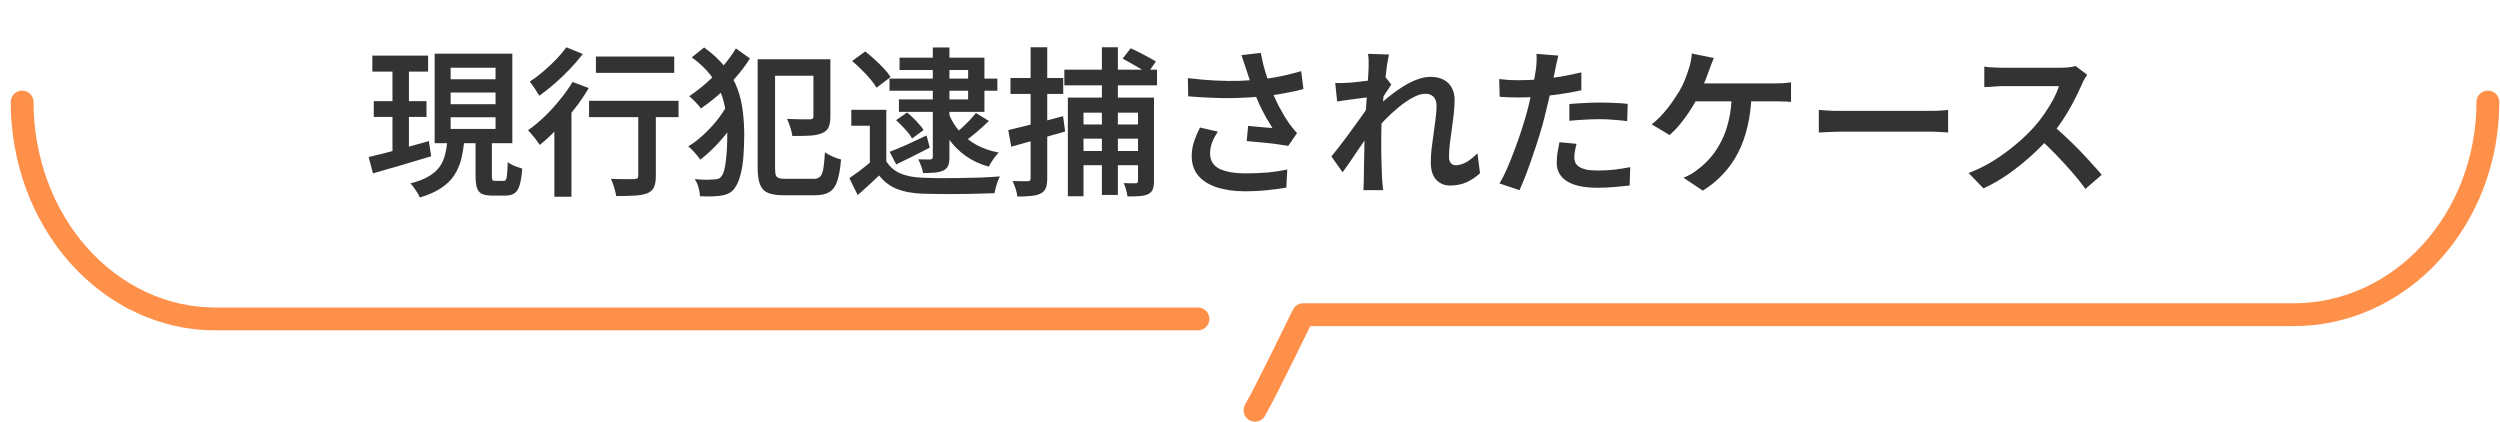 <svg width="219" height="37" viewBox="0 0 219 37" fill="none" xmlns="http://www.w3.org/2000/svg">
<path d="M32.616 4.87H37.502V6.27H32.616V4.87ZM32.742 8.86H37.362V10.246H32.742V8.86ZM32.294 13.76C32.742 13.657 33.251 13.531 33.82 13.382C34.399 13.233 35.01 13.069 35.654 12.892C36.298 12.715 36.937 12.537 37.572 12.36L37.768 13.69C36.891 13.951 35.999 14.217 35.094 14.488C34.198 14.749 33.391 14.983 32.672 15.188L32.294 13.76ZM39.476 8.104V9.126H43.41V8.104H39.476ZM39.476 10.274V11.296H43.41V10.274H39.476ZM39.476 5.934V6.942H43.41V5.934H39.476ZM38.076 4.702H44.88V12.542H38.076V4.702ZM41.66 11.982H43.088V15.398C43.088 15.594 43.107 15.72 43.144 15.776C43.181 15.823 43.265 15.846 43.396 15.846C43.433 15.846 43.499 15.846 43.592 15.846C43.695 15.846 43.797 15.846 43.9 15.846C44.012 15.846 44.087 15.846 44.124 15.846C44.208 15.846 44.273 15.809 44.32 15.734C44.367 15.659 44.399 15.505 44.418 15.272C44.446 15.029 44.465 14.675 44.474 14.208C44.577 14.283 44.703 14.357 44.852 14.432C45.001 14.507 45.155 14.572 45.314 14.628C45.473 14.684 45.617 14.731 45.748 14.768C45.701 15.384 45.627 15.865 45.524 16.21C45.421 16.555 45.272 16.793 45.076 16.924C44.88 17.064 44.619 17.134 44.292 17.134C44.236 17.134 44.152 17.134 44.04 17.134C43.937 17.134 43.825 17.134 43.704 17.134C43.592 17.134 43.485 17.134 43.382 17.134C43.279 17.134 43.2 17.134 43.144 17.134C42.733 17.134 42.421 17.083 42.206 16.98C42.001 16.877 41.856 16.695 41.772 16.434C41.697 16.182 41.66 15.841 41.66 15.412V11.982ZM39.196 12.332H40.666C40.61 12.929 40.517 13.485 40.386 13.998C40.255 14.502 40.05 14.964 39.77 15.384C39.499 15.795 39.121 16.159 38.636 16.476C38.151 16.803 37.53 17.078 36.774 17.302C36.727 17.181 36.657 17.041 36.564 16.882C36.471 16.733 36.368 16.583 36.256 16.434C36.153 16.285 36.051 16.163 35.948 16.07C36.601 15.902 37.133 15.697 37.544 15.454C37.955 15.211 38.272 14.936 38.496 14.628C38.72 14.32 38.879 13.975 38.972 13.592C39.075 13.209 39.149 12.789 39.196 12.332ZM34.38 5.43H35.822V13.662L34.38 13.886V5.43ZM52.202 4.954H59.062V6.382H52.202V4.954ZM55.912 9.266H57.452V15.44C57.452 15.851 57.396 16.173 57.284 16.406C57.181 16.639 56.985 16.817 56.696 16.938C56.416 17.041 56.057 17.106 55.618 17.134C55.179 17.162 54.633 17.176 53.98 17.176C53.952 16.961 53.891 16.709 53.798 16.42C53.714 16.131 53.621 15.879 53.518 15.664C53.807 15.673 54.092 15.683 54.372 15.692C54.652 15.692 54.899 15.692 55.114 15.692C55.329 15.692 55.478 15.692 55.562 15.692C55.693 15.683 55.781 15.659 55.828 15.622C55.884 15.585 55.912 15.515 55.912 15.412V9.266ZM51.6 8.832H59.44V10.26H51.6V8.832ZM48.562 10.33L49.878 9L50.06 9.084V17.232H48.562V10.33ZM50.158 7.18L51.572 7.712C51.217 8.328 50.797 8.944 50.312 9.56C49.836 10.167 49.337 10.741 48.814 11.282C48.301 11.814 47.792 12.285 47.288 12.696C47.213 12.584 47.115 12.449 46.994 12.29C46.873 12.122 46.742 11.959 46.602 11.8C46.471 11.632 46.355 11.501 46.252 11.408C46.737 11.072 47.218 10.675 47.694 10.218C48.17 9.761 48.618 9.271 49.038 8.748C49.467 8.225 49.841 7.703 50.158 7.18ZM49.612 4.142L51.054 4.73C50.727 5.159 50.349 5.598 49.92 6.046C49.5 6.494 49.057 6.919 48.59 7.32C48.133 7.721 47.685 8.076 47.246 8.384C47.181 8.272 47.097 8.141 46.994 7.992C46.901 7.833 46.798 7.679 46.686 7.53C46.583 7.371 46.49 7.245 46.406 7.152C46.798 6.9 47.195 6.601 47.596 6.256C47.997 5.911 48.375 5.556 48.73 5.192C49.085 4.819 49.379 4.469 49.612 4.142ZM60.602 5.024L61.68 4.156C62.455 4.716 63.075 5.299 63.542 5.906C64.018 6.513 64.373 7.138 64.606 7.782C64.839 8.426 64.993 9.084 65.068 9.756C65.152 10.419 65.194 11.091 65.194 11.772C65.194 12.453 65.171 13.097 65.124 13.704C65.077 14.311 64.989 14.857 64.858 15.342C64.737 15.818 64.564 16.205 64.34 16.504C64.228 16.663 64.093 16.789 63.934 16.882C63.775 16.975 63.598 17.045 63.402 17.092C63.085 17.157 62.753 17.195 62.408 17.204C62.072 17.213 61.708 17.209 61.316 17.19C61.307 16.947 61.265 16.691 61.19 16.42C61.115 16.149 61.003 15.907 60.854 15.692C61.283 15.729 61.652 15.748 61.96 15.748C62.277 15.739 62.529 15.725 62.716 15.706C62.837 15.687 62.935 15.659 63.01 15.622C63.085 15.575 63.155 15.505 63.22 15.412C63.388 15.188 63.509 14.749 63.584 14.096C63.668 13.433 63.71 12.649 63.71 11.744C63.71 11.1 63.668 10.479 63.584 9.882C63.509 9.275 63.365 8.697 63.15 8.146C62.935 7.586 62.623 7.049 62.212 6.536C61.801 6.013 61.265 5.509 60.602 5.024ZM66.86 5.192H72.152V6.634H66.86V5.192ZM71.256 5.192H72.74V10.232C72.74 10.615 72.689 10.918 72.586 11.142C72.493 11.366 72.306 11.539 72.026 11.66C71.746 11.781 71.387 11.856 70.948 11.884C70.519 11.903 70.005 11.912 69.408 11.912C69.38 11.679 69.319 11.422 69.226 11.142C69.133 10.862 69.039 10.619 68.946 10.414C69.217 10.423 69.487 10.433 69.758 10.442C70.038 10.451 70.281 10.456 70.486 10.456C70.701 10.456 70.845 10.456 70.92 10.456C71.051 10.447 71.139 10.428 71.186 10.4C71.233 10.363 71.256 10.293 71.256 10.19V5.192ZM66.37 5.192H67.896V14.712C67.896 14.983 67.915 15.188 67.952 15.328C67.999 15.459 68.087 15.547 68.218 15.594C68.349 15.641 68.54 15.664 68.792 15.664C68.867 15.664 68.988 15.664 69.156 15.664C69.324 15.664 69.511 15.664 69.716 15.664C69.921 15.664 70.127 15.664 70.332 15.664C70.547 15.664 70.738 15.664 70.906 15.664C71.074 15.664 71.2 15.664 71.284 15.664C71.536 15.664 71.723 15.599 71.844 15.468C71.975 15.337 72.068 15.109 72.124 14.782C72.18 14.446 72.227 13.965 72.264 13.34C72.451 13.471 72.679 13.597 72.95 13.718C73.23 13.839 73.473 13.923 73.678 13.97C73.613 14.735 73.505 15.351 73.356 15.818C73.216 16.275 72.992 16.602 72.684 16.798C72.376 17.003 71.951 17.106 71.41 17.106C71.326 17.106 71.191 17.106 71.004 17.106C70.817 17.106 70.603 17.106 70.36 17.106C70.127 17.106 69.889 17.106 69.646 17.106C69.413 17.106 69.203 17.106 69.016 17.106C68.839 17.106 68.713 17.106 68.638 17.106C68.069 17.106 67.616 17.036 67.28 16.896C66.953 16.756 66.72 16.513 66.58 16.168C66.44 15.823 66.37 15.333 66.37 14.698V5.192ZM63.696 9.196L64.844 9.882C64.592 10.367 64.27 10.867 63.878 11.38C63.495 11.893 63.08 12.379 62.632 12.836C62.193 13.284 61.764 13.667 61.344 13.984C61.213 13.797 61.05 13.592 60.854 13.368C60.658 13.144 60.471 12.962 60.294 12.822C60.714 12.57 61.139 12.248 61.568 11.856C62.007 11.455 62.413 11.025 62.786 10.568C63.159 10.101 63.463 9.644 63.696 9.196ZM64.466 4.24L65.698 5.122C65.343 5.682 64.933 6.228 64.466 6.76C64.009 7.292 63.519 7.791 62.996 8.258C62.473 8.715 61.941 9.131 61.4 9.504C61.288 9.336 61.129 9.149 60.924 8.944C60.719 8.729 60.537 8.557 60.378 8.426C60.91 8.071 61.428 7.67 61.932 7.222C62.436 6.765 62.907 6.284 63.346 5.78C63.785 5.267 64.158 4.753 64.466 4.24ZM77.64 9.616V14.726H76.198V11.016H74.574V9.616H77.64ZM77.64 14.124C77.929 14.6 78.335 14.955 78.858 15.188C79.39 15.412 80.025 15.538 80.762 15.566C81.182 15.585 81.681 15.599 82.26 15.608C82.839 15.608 83.445 15.603 84.08 15.594C84.724 15.585 85.349 15.571 85.956 15.552C86.572 15.524 87.113 15.491 87.58 15.454C87.524 15.566 87.463 15.711 87.398 15.888C87.342 16.065 87.286 16.243 87.23 16.42C87.183 16.607 87.146 16.775 87.118 16.924C86.698 16.943 86.208 16.957 85.648 16.966C85.097 16.985 84.523 16.994 83.926 16.994C83.338 17.003 82.764 17.003 82.204 16.994C81.653 16.985 81.173 16.975 80.762 16.966C79.894 16.929 79.157 16.789 78.55 16.546C77.953 16.303 77.439 15.911 77.01 15.37C76.721 15.65 76.422 15.93 76.114 16.21C75.806 16.499 75.479 16.793 75.134 17.092L74.406 15.608C74.705 15.403 75.022 15.174 75.358 14.922C75.703 14.661 76.03 14.395 76.338 14.124H77.64ZM74.644 5.346L75.792 4.506C76.063 4.711 76.343 4.949 76.632 5.22C76.921 5.481 77.187 5.743 77.43 6.004C77.673 6.265 77.869 6.513 78.018 6.746L76.786 7.684C76.655 7.46 76.473 7.208 76.24 6.928C76.007 6.648 75.75 6.373 75.47 6.102C75.19 5.822 74.915 5.57 74.644 5.346ZM77.92 6.886H87.37V7.95H77.92V6.886ZM78.802 5.052H86.236V9.798H78.746V8.706H84.808V6.13H78.802V5.052ZM81.714 4.156H83.17V13.76C83.17 14.087 83.133 14.339 83.058 14.516C82.983 14.693 82.843 14.833 82.638 14.936C82.442 15.029 82.199 15.09 81.91 15.118C81.621 15.146 81.271 15.16 80.86 15.16C80.832 14.983 80.776 14.777 80.692 14.544C80.608 14.311 80.524 14.115 80.44 13.956C80.664 13.965 80.879 13.97 81.084 13.97C81.289 13.97 81.429 13.97 81.504 13.97C81.644 13.961 81.714 13.886 81.714 13.746V4.156ZM78.494 10.526L79.46 9.854C79.731 10.069 80.001 10.321 80.272 10.61C80.552 10.899 80.762 11.161 80.902 11.394L79.894 12.136C79.773 11.893 79.572 11.623 79.292 11.324C79.021 11.025 78.755 10.759 78.494 10.526ZM85.494 9.896L86.628 10.596C86.292 10.923 85.937 11.245 85.564 11.562C85.191 11.879 84.85 12.15 84.542 12.374L83.618 11.758C83.814 11.599 84.029 11.413 84.262 11.198C84.495 10.983 84.719 10.764 84.934 10.54C85.149 10.307 85.335 10.092 85.494 9.896ZM83.128 9.994C83.352 10.554 83.665 11.063 84.066 11.52C84.467 11.977 84.953 12.365 85.522 12.682C86.101 12.999 86.759 13.228 87.496 13.368C87.337 13.508 87.174 13.704 87.006 13.956C86.838 14.199 86.707 14.413 86.614 14.6C85.849 14.385 85.177 14.073 84.598 13.662C84.019 13.251 83.525 12.757 83.114 12.178C82.703 11.59 82.367 10.932 82.106 10.204L83.128 9.994ZM77.934 13.298C78.354 13.139 78.849 12.934 79.418 12.682C79.987 12.421 80.571 12.15 81.168 11.87L81.448 12.934C80.953 13.186 80.449 13.443 79.936 13.704C79.432 13.956 78.956 14.189 78.508 14.404L77.934 13.298ZM93.236 6.102H101.356V7.474H93.236V6.102ZM93.544 8.552H100.39V9.868H94.916V17.19H93.544V8.552ZM99.69 8.552H101.09V15.86C101.09 16.177 101.053 16.42 100.978 16.588C100.913 16.765 100.777 16.905 100.572 17.008C100.376 17.101 100.129 17.157 99.83 17.176C99.531 17.204 99.177 17.213 98.766 17.204C98.747 17.036 98.705 16.84 98.64 16.616C98.584 16.392 98.514 16.201 98.43 16.042C98.663 16.051 98.878 16.056 99.074 16.056C99.279 16.056 99.419 16.056 99.494 16.056C99.625 16.056 99.69 15.986 99.69 15.846V8.552ZM96.526 4.142H97.926V17.078H96.526V4.142ZM93.992 10.904H100.628V12.15H93.992V10.904ZM93.992 13.228H100.628V14.474H93.992V13.228ZM98.346 5.136L99.046 4.226C99.279 4.329 99.531 4.45 99.802 4.59C100.082 4.73 100.348 4.87 100.6 5.01C100.861 5.15 101.081 5.276 101.258 5.388L100.53 6.424C100.371 6.303 100.161 6.167 99.9 6.018C99.648 5.869 99.382 5.715 99.102 5.556C98.831 5.397 98.579 5.257 98.346 5.136ZM88.322 11.394C88.733 11.301 89.199 11.189 89.722 11.058C90.254 10.927 90.809 10.787 91.388 10.638C91.967 10.479 92.545 10.325 93.124 10.176L93.306 11.52C92.494 11.753 91.673 11.987 90.842 12.22C90.021 12.453 89.269 12.663 88.588 12.85L88.322 11.394ZM88.518 6.83H93.138V8.23H88.518V6.83ZM90.282 4.142H91.738V15.608C91.738 15.981 91.696 16.271 91.612 16.476C91.528 16.681 91.379 16.84 91.164 16.952C90.94 17.064 90.665 17.134 90.338 17.162C90.011 17.199 89.605 17.218 89.12 17.218C89.101 17.022 89.05 16.793 88.966 16.532C88.882 16.28 88.793 16.056 88.7 15.86C88.98 15.869 89.246 15.874 89.498 15.874C89.759 15.874 89.932 15.874 90.016 15.874C90.119 15.874 90.189 15.855 90.226 15.818C90.263 15.771 90.282 15.701 90.282 15.608V4.142ZM109.168 6.074C109.112 5.915 109.047 5.724 108.972 5.5C108.907 5.276 108.832 5.052 108.748 4.828L110.442 4.632C110.507 4.968 110.582 5.313 110.666 5.668C110.759 6.013 110.862 6.359 110.974 6.704C111.086 7.049 111.198 7.371 111.31 7.67C111.525 8.258 111.781 8.837 112.08 9.406C112.388 9.975 112.663 10.433 112.906 10.778C113.027 10.937 113.144 11.091 113.256 11.24C113.377 11.38 113.499 11.52 113.62 11.66L112.85 12.78C112.654 12.743 112.411 12.705 112.122 12.668C111.833 12.621 111.515 12.579 111.17 12.542C110.834 12.505 110.493 12.472 110.148 12.444C109.812 12.407 109.499 12.379 109.21 12.36L109.336 11.03C109.579 11.049 109.835 11.072 110.106 11.1C110.377 11.119 110.633 11.142 110.876 11.17C111.119 11.189 111.315 11.203 111.464 11.212C111.287 10.932 111.095 10.615 110.89 10.26C110.694 9.905 110.503 9.532 110.316 9.14C110.139 8.739 109.975 8.342 109.826 7.95C109.677 7.558 109.546 7.203 109.434 6.886C109.331 6.569 109.243 6.298 109.168 6.074ZM104.058 6.844C104.907 6.947 105.705 7.017 106.452 7.054C107.208 7.091 107.917 7.101 108.58 7.082C109.243 7.054 109.849 7.012 110.4 6.956C110.811 6.909 111.221 6.853 111.632 6.788C112.043 6.713 112.444 6.629 112.836 6.536C113.237 6.443 113.62 6.34 113.984 6.228L114.18 7.796C113.863 7.889 113.517 7.973 113.144 8.048C112.78 8.123 112.407 8.193 112.024 8.258C111.641 8.314 111.263 8.365 110.89 8.412C109.966 8.515 108.944 8.575 107.824 8.594C106.713 8.603 105.467 8.552 104.086 8.44L104.058 6.844ZM106.69 11.534C106.466 11.861 106.293 12.183 106.172 12.5C106.06 12.808 106.004 13.121 106.004 13.438C106.004 14.045 106.265 14.488 106.788 14.768C107.32 15.039 108.081 15.179 109.07 15.188C109.817 15.188 110.498 15.16 111.114 15.104C111.73 15.039 112.281 14.955 112.766 14.852L112.682 16.434C112.281 16.509 111.767 16.579 111.142 16.644C110.526 16.719 109.803 16.756 108.972 16.756C108.039 16.747 107.227 16.625 106.536 16.392C105.855 16.159 105.327 15.818 104.954 15.37C104.581 14.913 104.394 14.353 104.394 13.69C104.394 13.279 104.455 12.873 104.576 12.472C104.707 12.061 104.889 11.627 105.122 11.17L106.69 11.534ZM129.65 15.174C129.314 15.491 128.927 15.753 128.488 15.958C128.059 16.154 127.573 16.252 127.032 16.252C126.528 16.252 126.117 16.079 125.8 15.734C125.492 15.389 125.338 14.889 125.338 14.236C125.338 13.853 125.361 13.443 125.408 13.004C125.464 12.565 125.525 12.122 125.59 11.674C125.655 11.226 125.711 10.797 125.758 10.386C125.814 9.975 125.842 9.607 125.842 9.28C125.842 8.925 125.753 8.659 125.576 8.482C125.408 8.305 125.165 8.216 124.848 8.216C124.521 8.216 124.157 8.328 123.756 8.552C123.355 8.767 122.944 9.047 122.524 9.392C122.104 9.737 121.698 10.111 121.306 10.512C120.923 10.913 120.583 11.296 120.284 11.66V9.728C120.461 9.541 120.685 9.322 120.956 9.07C121.236 8.818 121.549 8.557 121.894 8.286C122.239 8.015 122.603 7.763 122.986 7.53C123.378 7.287 123.77 7.096 124.162 6.956C124.554 6.807 124.932 6.732 125.296 6.732C125.781 6.732 126.178 6.821 126.486 6.998C126.803 7.166 127.037 7.404 127.186 7.712C127.345 8.011 127.424 8.356 127.424 8.748C127.424 9.103 127.401 9.499 127.354 9.938C127.307 10.367 127.251 10.811 127.186 11.268C127.121 11.716 127.06 12.159 127.004 12.598C126.957 13.027 126.934 13.419 126.934 13.774C126.934 13.97 126.985 14.138 127.088 14.278C127.191 14.409 127.34 14.474 127.536 14.474C127.816 14.474 128.119 14.385 128.446 14.208C128.773 14.021 129.099 13.76 129.426 13.424L129.65 15.174ZM120.046 8.496C119.906 8.515 119.719 8.538 119.486 8.566C119.253 8.594 119.001 8.627 118.73 8.664C118.459 8.701 118.184 8.739 117.904 8.776C117.624 8.813 117.367 8.851 117.134 8.888L116.966 7.264C117.153 7.273 117.33 7.278 117.498 7.278C117.675 7.269 117.876 7.259 118.1 7.25C118.315 7.241 118.571 7.217 118.87 7.18C119.178 7.143 119.491 7.105 119.808 7.068C120.135 7.021 120.438 6.97 120.718 6.914C120.998 6.858 121.213 6.802 121.362 6.746L121.88 7.404C121.805 7.516 121.712 7.656 121.6 7.824C121.488 7.992 121.376 8.16 121.264 8.328C121.161 8.496 121.068 8.645 120.984 8.776L120.284 11.198C120.125 11.431 119.934 11.716 119.71 12.052C119.486 12.379 119.248 12.724 118.996 13.088C118.753 13.452 118.511 13.811 118.268 14.166C118.025 14.511 117.806 14.819 117.61 15.09L116.63 13.704C116.807 13.489 117.013 13.233 117.246 12.934C117.479 12.635 117.722 12.318 117.974 11.982C118.226 11.637 118.473 11.296 118.716 10.96C118.968 10.624 119.197 10.307 119.402 10.008C119.607 9.709 119.775 9.457 119.906 9.252L119.948 8.79L120.046 8.496ZM119.892 5.906C119.892 5.719 119.892 5.528 119.892 5.332C119.892 5.127 119.873 4.921 119.836 4.716L121.67 4.772C121.623 4.987 121.567 5.295 121.502 5.696C121.446 6.097 121.39 6.564 121.334 7.096C121.278 7.619 121.222 8.169 121.166 8.748C121.119 9.327 121.077 9.905 121.04 10.484C121.012 11.053 120.998 11.585 120.998 12.08C120.998 12.472 120.998 12.864 120.998 13.256C121.007 13.639 121.017 14.026 121.026 14.418C121.035 14.81 121.049 15.221 121.068 15.65C121.077 15.771 121.091 15.93 121.11 16.126C121.129 16.331 121.147 16.509 121.166 16.658H119.43C119.449 16.499 119.458 16.322 119.458 16.126C119.467 15.939 119.472 15.79 119.472 15.678C119.481 15.23 119.486 14.819 119.486 14.446C119.495 14.063 119.505 13.662 119.514 13.242C119.523 12.822 119.533 12.332 119.542 11.772C119.551 11.557 119.565 11.282 119.584 10.946C119.603 10.601 119.621 10.227 119.64 9.826C119.668 9.415 119.696 9 119.724 8.58C119.752 8.16 119.78 7.768 119.808 7.404C119.836 7.031 119.855 6.713 119.864 6.452C119.883 6.181 119.892 5.999 119.892 5.906ZM136.51 4.87C136.463 5.047 136.412 5.267 136.356 5.528C136.3 5.78 136.258 5.981 136.23 6.13C136.165 6.457 136.085 6.849 135.992 7.306C135.899 7.754 135.791 8.23 135.67 8.734C135.558 9.238 135.441 9.723 135.32 10.19C135.199 10.685 135.049 11.221 134.872 11.8C134.695 12.379 134.503 12.962 134.298 13.55C134.102 14.138 133.901 14.703 133.696 15.244C133.491 15.776 133.295 16.247 133.108 16.658L131.358 16.07C131.573 15.715 131.792 15.281 132.016 14.768C132.24 14.255 132.459 13.709 132.674 13.13C132.898 12.542 133.103 11.959 133.29 11.38C133.477 10.801 133.635 10.269 133.766 9.784C133.859 9.448 133.943 9.107 134.018 8.762C134.102 8.407 134.177 8.067 134.242 7.74C134.317 7.404 134.377 7.091 134.424 6.802C134.48 6.513 134.522 6.265 134.55 6.06C134.578 5.817 134.597 5.575 134.606 5.332C134.615 5.08 134.611 4.875 134.592 4.716L136.51 4.87ZM133.066 7.026C133.626 7.026 134.209 7.003 134.816 6.956C135.432 6.9 136.053 6.821 136.678 6.718C137.313 6.606 137.929 6.48 138.526 6.34V7.908C137.947 8.039 137.331 8.151 136.678 8.244C136.034 8.337 135.399 8.412 134.774 8.468C134.149 8.515 133.575 8.538 133.052 8.538C132.725 8.538 132.427 8.533 132.156 8.524C131.885 8.505 131.624 8.491 131.372 8.482L131.33 6.928C131.685 6.965 131.993 6.993 132.254 7.012C132.525 7.021 132.795 7.026 133.066 7.026ZM137.476 9.112C137.868 9.075 138.293 9.047 138.75 9.028C139.217 9 139.679 8.986 140.136 8.986C140.537 8.986 140.943 8.995 141.354 9.014C141.774 9.023 142.185 9.051 142.586 9.098L142.544 10.61C142.189 10.563 141.807 10.526 141.396 10.498C140.995 10.461 140.579 10.442 140.15 10.442C139.683 10.442 139.231 10.456 138.792 10.484C138.353 10.503 137.915 10.535 137.476 10.582V9.112ZM138.106 12.598C138.05 12.803 138.003 13.013 137.966 13.228C137.929 13.443 137.91 13.629 137.91 13.788C137.91 13.947 137.938 14.096 137.994 14.236C138.059 14.376 138.167 14.497 138.316 14.6C138.465 14.703 138.671 14.787 138.932 14.852C139.203 14.908 139.543 14.936 139.954 14.936C140.421 14.936 140.892 14.913 141.368 14.866C141.844 14.81 142.325 14.735 142.81 14.642L142.754 16.252C142.362 16.299 141.933 16.341 141.466 16.378C140.999 16.425 140.491 16.448 139.94 16.448C138.783 16.448 137.896 16.261 137.28 15.888C136.673 15.505 136.37 14.964 136.37 14.264C136.37 13.956 136.393 13.648 136.44 13.34C136.496 13.032 136.552 12.738 136.608 12.458L138.106 12.598ZM150.132 5.08C150.057 5.248 149.983 5.435 149.908 5.64C149.833 5.845 149.768 6.023 149.712 6.172C149.637 6.396 149.544 6.648 149.432 6.928C149.32 7.208 149.199 7.493 149.068 7.782C148.947 8.062 148.825 8.323 148.704 8.566C148.517 8.93 148.289 9.317 148.018 9.728C147.757 10.129 147.472 10.517 147.164 10.89C146.865 11.254 146.562 11.567 146.254 11.828L144.686 10.89C144.938 10.703 145.181 10.489 145.414 10.246C145.647 10.003 145.871 9.747 146.086 9.476C146.301 9.205 146.492 8.939 146.66 8.678C146.837 8.417 146.991 8.179 147.122 7.964C147.318 7.628 147.481 7.292 147.612 6.956C147.743 6.611 147.85 6.303 147.934 6.032C148.009 5.817 148.069 5.593 148.116 5.36C148.163 5.127 148.191 4.903 148.2 4.688L150.132 5.08ZM148.06 7.306C148.209 7.306 148.438 7.306 148.746 7.306C149.054 7.306 149.413 7.306 149.824 7.306C150.235 7.306 150.669 7.306 151.126 7.306C151.593 7.306 152.055 7.306 152.512 7.306C152.969 7.306 153.399 7.306 153.8 7.306C154.201 7.306 154.547 7.306 154.836 7.306C155.135 7.306 155.349 7.306 155.48 7.306C155.657 7.306 155.881 7.301 156.152 7.292C156.423 7.273 156.67 7.245 156.894 7.208V8.93C156.642 8.902 156.381 8.888 156.11 8.888C155.849 8.879 155.639 8.874 155.48 8.874C155.331 8.874 155.069 8.874 154.696 8.874C154.323 8.874 153.884 8.874 153.38 8.874C152.885 8.874 152.358 8.874 151.798 8.874C151.247 8.874 150.711 8.874 150.188 8.874C149.675 8.874 149.213 8.874 148.802 8.874C148.401 8.874 148.102 8.874 147.906 8.874L148.06 7.306ZM153.436 8.202C153.408 9.247 153.291 10.199 153.086 11.058C152.89 11.917 152.61 12.696 152.246 13.396C151.891 14.087 151.453 14.707 150.93 15.258C150.417 15.809 149.829 16.289 149.166 16.7L147.472 15.566C147.715 15.473 147.948 15.361 148.172 15.23C148.396 15.099 148.587 14.964 148.746 14.824C149.138 14.535 149.507 14.189 149.852 13.788C150.197 13.387 150.505 12.92 150.776 12.388C151.056 11.856 151.275 11.245 151.434 10.554C151.602 9.863 151.691 9.075 151.7 8.188L153.436 8.202ZM159.33 9.63C159.489 9.639 159.689 9.653 159.932 9.672C160.184 9.691 160.445 9.705 160.716 9.714C160.987 9.714 161.243 9.714 161.486 9.714C161.701 9.714 161.976 9.714 162.312 9.714C162.648 9.714 163.021 9.714 163.432 9.714C163.843 9.714 164.267 9.714 164.706 9.714C165.154 9.714 165.597 9.714 166.036 9.714C166.484 9.714 166.904 9.714 167.296 9.714C167.688 9.714 168.033 9.714 168.332 9.714C168.64 9.714 168.883 9.714 169.06 9.714C169.396 9.714 169.699 9.705 169.97 9.686C170.25 9.658 170.479 9.639 170.656 9.63V11.604C170.497 11.595 170.264 11.581 169.956 11.562C169.657 11.543 169.359 11.534 169.06 11.534C168.892 11.534 168.654 11.534 168.346 11.534C168.038 11.534 167.683 11.534 167.282 11.534C166.89 11.534 166.475 11.534 166.036 11.534C165.597 11.534 165.154 11.534 164.706 11.534C164.267 11.534 163.843 11.534 163.432 11.534C163.021 11.534 162.648 11.534 162.312 11.534C161.976 11.534 161.701 11.534 161.486 11.534C161.094 11.534 160.697 11.543 160.296 11.562C159.904 11.571 159.582 11.585 159.33 11.604V9.63ZM182.839 6.55C182.792 6.625 182.717 6.741 182.615 6.9C182.521 7.059 182.447 7.208 182.391 7.348C182.204 7.787 181.966 8.281 181.677 8.832C181.397 9.383 181.075 9.933 180.711 10.484C180.356 11.025 179.978 11.525 179.577 11.982C179.063 12.57 178.489 13.149 177.855 13.718C177.229 14.278 176.571 14.801 175.881 15.286C175.19 15.762 174.481 16.168 173.753 16.504L172.451 15.16C173.207 14.871 173.939 14.507 174.649 14.068C175.358 13.62 176.016 13.139 176.623 12.626C177.229 12.113 177.757 11.604 178.205 11.1C178.522 10.745 178.821 10.363 179.101 9.952C179.39 9.532 179.647 9.112 179.871 8.692C180.095 8.272 180.258 7.889 180.361 7.544C180.277 7.544 180.104 7.544 179.843 7.544C179.591 7.544 179.292 7.544 178.947 7.544C178.611 7.544 178.256 7.544 177.883 7.544C177.519 7.544 177.164 7.544 176.819 7.544C176.483 7.544 176.189 7.544 175.937 7.544C175.685 7.544 175.512 7.544 175.419 7.544C175.232 7.544 175.031 7.553 174.817 7.572C174.602 7.581 174.406 7.595 174.229 7.614C174.051 7.623 173.916 7.628 173.823 7.628V5.836C173.935 5.855 174.089 5.873 174.285 5.892C174.49 5.901 174.695 5.911 174.901 5.92C175.106 5.929 175.279 5.934 175.419 5.934C175.531 5.934 175.717 5.934 175.979 5.934C176.24 5.934 176.543 5.934 176.889 5.934C177.243 5.934 177.607 5.934 177.981 5.934C178.354 5.934 178.713 5.934 179.059 5.934C179.404 5.934 179.703 5.934 179.955 5.934C180.207 5.934 180.384 5.934 180.487 5.934C180.776 5.934 181.037 5.92 181.271 5.892C181.504 5.864 181.686 5.827 181.817 5.78L182.839 6.55ZM179.759 10.932C180.132 11.231 180.519 11.571 180.921 11.954C181.331 12.337 181.737 12.733 182.139 13.144C182.54 13.555 182.909 13.951 183.245 14.334C183.59 14.707 183.879 15.034 184.113 15.314L182.685 16.546C182.349 16.079 181.957 15.589 181.509 15.076C181.061 14.563 180.589 14.049 180.095 13.536C179.6 13.023 179.101 12.542 178.597 12.094L179.759 10.932Z" fill="#333333"/>
<path d="M104.939 27.939H18.854C14.368 27.939 10.066 25.937 6.893 22.374C3.721 18.81 1.939 13.978 1.939 8.938" stroke="#FF904A" stroke-width="2" stroke-linecap="round" stroke-linejoin="round"/>
<path d="M217.939 8.938C217.939 11.385 217.499 13.807 216.645 16.067C215.791 18.327 214.54 20.381 212.962 22.111C211.384 23.84 209.511 25.213 207.449 26.149C205.387 27.085 203.177 27.567 200.946 27.567H114.157C114.157 27.567 110.787 34.499 109.939 35.938" stroke="#FF904A" stroke-width="2" stroke-linecap="round" stroke-linejoin="round"/>
</svg>
